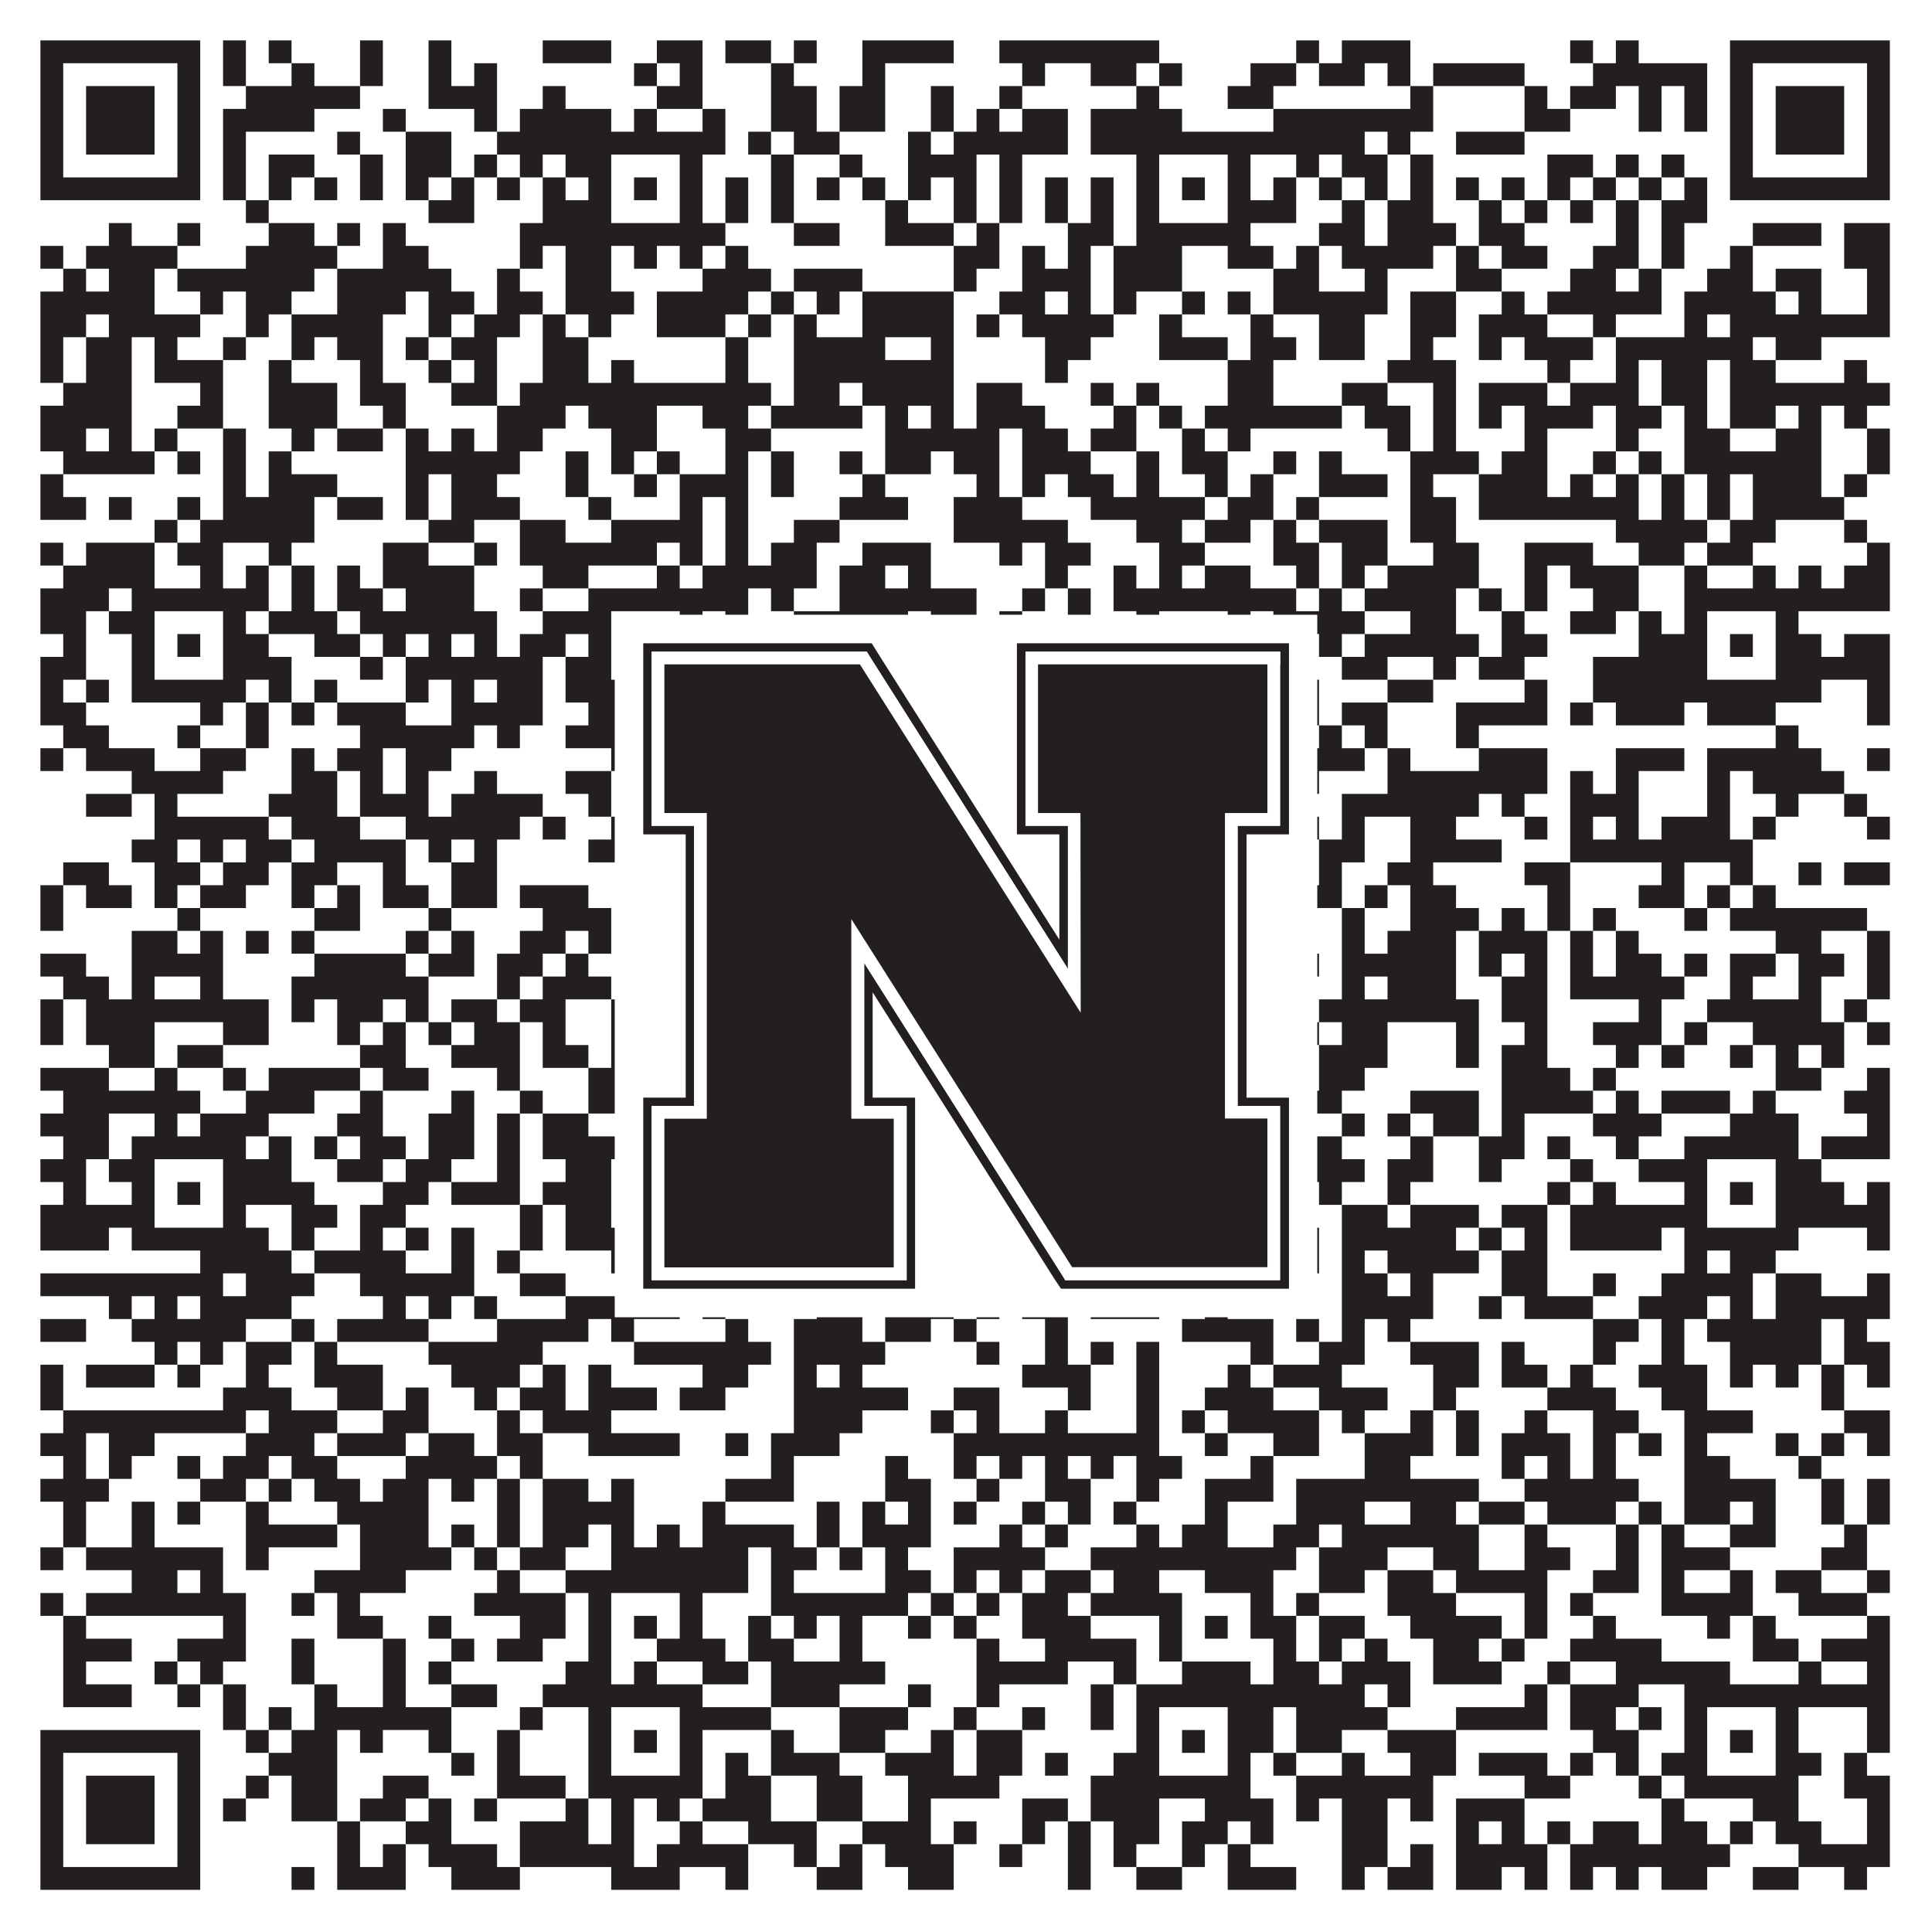<?xml version="1.0"?>
<svg xmlns="http://www.w3.org/2000/svg" xmlns:xlink="http://www.w3.org/1999/xlink" version="1.1" width="1100px" height="1100px" viewBox="0 0 1100 1100"><rect x="0" y="0" width="1100" height="1100" fill="#ffffff" fill-opacity="1"/><path fill="#231f20" fill-opacity="1" d="M23,23L114,23L114,36L23,36ZM127,23L140,23L140,36L127,36ZM153,23L166,23L166,36L153,36ZM205,23L218,23L218,36L205,36ZM244,23L257,23L257,36L244,36ZM309,23L348,23L348,36L309,36ZM374,23L400,23L400,36L374,36ZM413,23L439,23L439,36L413,36ZM452,23L465,23L465,36L452,36ZM491,23L543,23L543,36L491,36ZM569,23L660,23L660,36L569,36ZM738,23L751,23L751,36L738,36ZM764,23L803,23L803,36L764,36ZM894,23L907,23L907,36L894,36ZM920,23L933,23L933,36L920,36ZM985,23L1076,23L1076,36L985,36ZM23,36L36,36L36,49L23,49ZM101,36L114,36L114,49L101,49ZM127,36L140,36L140,49L127,49ZM166,36L179,36L179,49L166,49ZM205,36L218,36L218,49L205,49ZM244,36L257,36L257,49L244,49ZM270,36L283,36L283,49L270,49ZM361,36L374,36L374,49L361,49ZM387,36L400,36L400,49L387,49ZM439,36L452,36L452,49L439,49ZM491,36L504,36L504,49L491,49ZM582,36L595,36L595,49L582,49ZM621,36L647,36L647,49L621,49ZM660,36L673,36L673,49L660,49ZM712,36L738,36L738,49L712,49ZM751,36L777,36L777,49L751,49ZM790,36L803,36L803,49L790,49ZM816,36L868,36L868,49L816,49ZM907,36L972,36L972,49L907,49ZM985,36L998,36L998,49L985,49ZM1063,36L1076,36L1076,49L1063,49ZM23,49L36,49L36,62L23,62ZM49,49L88,49L88,62L49,62ZM101,49L114,49L114,62L101,62ZM140,49L205,49L205,62L140,62ZM244,49L283,49L283,62L244,62ZM309,49L322,49L322,62L309,62ZM374,49L400,49L400,62L374,62ZM439,49L465,49L465,62L439,62ZM478,49L504,49L504,62L478,62ZM530,49L543,49L543,62L530,62ZM569,49L582,49L582,62L569,62ZM647,49L660,49L660,62L647,62ZM699,49L725,49L725,62L699,62ZM803,49L816,49L816,62L803,62ZM868,49L881,49L881,62L868,62ZM894,49L920,49L920,62L894,62ZM933,49L946,49L946,62L933,62ZM959,49L972,49L972,62L959,62ZM985,49L998,49L998,62L985,62ZM1011,49L1050,49L1050,62L1011,62ZM1063,49L1076,49L1076,62L1063,62ZM23,62L36,62L36,75L23,75ZM49,62L88,62L88,75L49,75ZM101,62L114,62L114,75L101,75ZM127,62L179,62L179,75L127,75ZM218,62L231,62L231,75L218,75ZM270,62L283,62L283,75L270,75ZM296,62L348,62L348,75L296,75ZM361,62L374,62L374,75L361,75ZM400,62L413,62L413,75L400,75ZM439,62L465,62L465,75L439,75ZM478,62L504,62L504,75L478,75ZM530,62L543,62L543,75L530,75ZM556,62L569,62L569,75L556,75ZM582,62L608,62L608,75L582,75ZM621,62L673,62L673,75L621,75ZM725,62L816,62L816,75L725,75ZM868,62L894,62L894,75L868,75ZM933,62L946,62L946,75L933,75ZM959,62L972,62L972,75L959,75ZM985,62L998,62L998,75L985,75ZM1011,62L1050,62L1050,75L1011,75ZM1063,62L1076,62L1076,75L1063,75ZM23,75L36,75L36,88L23,88ZM49,75L88,75L88,88L49,88ZM101,75L114,75L114,88L101,88ZM127,75L140,75L140,88L127,88ZM192,75L205,75L205,88L192,88ZM231,75L257,75L257,88L231,88ZM283,75L413,75L413,88L283,88ZM426,75L439,75L439,88L426,88ZM452,75L478,75L478,88L452,88ZM517,75L530,75L530,88L517,88ZM543,75L608,75L608,88L543,88ZM621,75L777,75L777,88L621,88ZM790,75L803,75L803,88L790,88ZM829,75L868,75L868,88L829,88ZM985,75L998,75L998,88L985,88ZM1011,75L1050,75L1050,88L1011,88ZM1063,75L1076,75L1076,88L1063,88ZM23,88L36,88L36,101L23,101ZM101,88L114,88L114,101L101,101ZM127,88L140,88L140,101L127,101ZM153,88L179,88L179,101L153,101ZM205,88L218,88L218,101L205,101ZM231,88L257,88L257,101L231,101ZM270,88L283,88L283,101L270,101ZM296,88L309,88L309,101L296,101ZM322,88L348,88L348,101L322,101ZM387,88L400,88L400,101L387,101ZM439,88L452,88L452,101L439,101ZM478,88L491,88L491,101L478,101ZM517,88L556,88L556,101L517,101ZM569,88L582,88L582,101L569,101ZM647,88L660,88L660,101L647,101ZM699,88L712,88L712,101L699,101ZM738,88L751,88L751,101L738,101ZM764,88L790,88L790,101L764,101ZM803,88L816,88L816,101L803,101ZM881,88L907,88L907,101L881,101ZM920,88L933,88L933,101L920,101ZM946,88L959,88L959,101L946,101ZM985,88L998,88L998,101L985,101ZM1063,88L1076,88L1076,101L1063,101ZM23,101L114,101L114,114L23,114ZM127,101L140,101L140,114L127,114ZM153,101L166,101L166,114L153,114ZM179,101L192,101L192,114L179,114ZM205,101L218,101L218,114L205,114ZM231,101L244,101L244,114L231,114ZM257,101L270,101L270,114L257,114ZM283,101L296,101L296,114L283,114ZM309,101L322,101L322,114L309,114ZM335,101L348,101L348,114L335,114ZM361,101L374,101L374,114L361,114ZM387,101L400,101L400,114L387,114ZM413,101L426,101L426,114L413,114ZM439,101L452,101L452,114L439,114ZM465,101L478,101L478,114L465,114ZM491,101L504,101L504,114L491,114ZM517,101L530,101L530,114L517,114ZM543,101L556,101L556,114L543,114ZM569,101L582,101L582,114L569,114ZM595,101L608,101L608,114L595,114ZM621,101L634,101L634,114L621,114ZM647,101L660,101L660,114L647,114ZM673,101L686,101L686,114L673,114ZM699,101L712,101L712,114L699,114ZM725,101L738,101L738,114L725,114ZM751,101L764,101L764,114L751,114ZM777,101L790,101L790,114L777,114ZM803,101L816,101L816,114L803,114ZM829,101L842,101L842,114L829,114ZM855,101L868,101L868,114L855,114ZM881,101L894,101L894,114L881,114ZM907,101L920,101L920,114L907,114ZM933,101L946,101L946,114L933,114ZM959,101L972,101L972,114L959,114ZM985,101L1076,101L1076,114L985,114ZM140,114L153,114L153,127L140,127ZM244,114L270,114L270,127L244,127ZM309,114L348,114L348,127L309,127ZM387,114L400,114L400,127L387,127ZM413,114L426,114L426,127L413,127ZM439,114L452,114L452,127L439,127ZM504,114L517,114L517,127L504,127ZM543,114L556,114L556,127L543,127ZM569,114L582,114L582,127L569,127ZM595,114L608,114L608,127L595,127ZM621,114L634,114L634,127L621,127ZM647,114L660,114L660,127L647,127ZM699,114L738,114L738,127L699,127ZM764,114L777,114L777,127L764,127ZM790,114L816,114L816,127L790,127ZM842,114L855,114L855,127L842,127ZM868,114L881,114L881,127L868,127ZM894,114L907,114L907,127L894,127ZM920,114L933,114L933,127L920,127ZM946,114L972,114L972,127L946,127ZM62,127L75,127L75,140L62,140ZM101,127L114,127L114,140L101,140ZM153,127L179,127L179,140L153,140ZM192,127L205,127L205,140L192,140ZM218,127L231,127L231,140L218,140ZM296,127L413,127L413,140L296,140ZM452,127L478,127L478,140L452,140ZM504,127L543,127L543,140L504,140ZM556,127L569,127L569,140L556,140ZM608,127L634,127L634,140L608,140ZM647,127L712,127L712,140L647,140ZM751,127L777,127L777,140L751,140ZM790,127L829,127L829,140L790,140ZM842,127L868,127L868,140L842,140ZM920,127L933,127L933,140L920,140ZM946,127L959,127L959,140L946,140ZM998,127L1037,127L1037,140L998,140ZM1050,127L1076,127L1076,140L1050,140ZM23,140L36,140L36,153L23,153ZM49,140L101,140L101,153L49,153ZM140,140L192,140L192,153L140,153ZM218,140L244,140L244,153L218,153ZM296,140L309,140L309,153L296,153ZM322,140L348,140L348,153L322,153ZM361,140L374,140L374,153L361,153ZM387,140L400,140L400,153L387,153ZM413,140L426,140L426,153L413,153ZM543,140L569,140L569,153L543,153ZM582,140L595,140L595,153L582,153ZM608,140L621,140L621,153L608,153ZM634,140L673,140L673,153L634,153ZM699,140L725,140L725,153L699,153ZM738,140L751,140L751,153L738,153ZM764,140L816,140L816,153L764,153ZM829,140L842,140L842,153L829,153ZM855,140L881,140L881,153L855,153ZM907,140L933,140L933,153L907,153ZM946,140L959,140L959,153L946,153ZM985,140L998,140L998,153L985,153ZM1050,140L1076,140L1076,153L1050,153ZM36,153L49,153L49,166L36,166ZM62,153L88,153L88,166L62,166ZM101,153L179,153L179,166L101,166ZM192,153L257,153L257,166L192,166ZM283,153L296,153L296,166L283,166ZM322,153L348,153L348,166L322,166ZM400,153L439,153L439,166L400,166ZM452,153L491,153L491,166L452,166ZM543,153L556,153L556,166L543,166ZM582,153L621,153L621,166L582,166ZM634,153L673,153L673,166L634,166ZM725,153L751,153L751,166L725,166ZM777,153L790,153L790,166L777,166ZM829,153L855,153L855,166L829,166ZM894,153L920,153L920,166L894,166ZM933,153L946,153L946,166L933,166ZM972,153L998,153L998,166L972,166ZM1011,153L1037,153L1037,166L1011,166ZM1063,153L1076,153L1076,166L1063,166ZM23,166L88,166L88,179L23,179ZM114,166L127,166L127,179L114,179ZM140,166L166,166L166,179L140,179ZM192,166L231,166L231,179L192,179ZM244,166L270,166L270,179L244,179ZM283,166L309,166L309,179L283,179ZM322,166L361,166L361,179L322,179ZM374,166L426,166L426,179L374,179ZM439,166L452,166L452,179L439,179ZM465,166L478,166L478,179L465,179ZM491,166L543,166L543,179L491,179ZM569,166L595,166L595,179L569,179ZM608,166L621,166L621,179L608,179ZM634,166L647,166L647,179L634,179ZM673,166L686,166L686,179L673,179ZM699,166L712,166L712,179L699,179ZM725,166L790,166L790,179L725,179ZM803,166L829,166L829,179L803,179ZM855,166L868,166L868,179L855,179ZM881,166L946,166L946,179L881,179ZM959,166L1011,166L1011,179L959,179ZM1024,166L1037,166L1037,179L1024,179ZM1063,166L1076,166L1076,179L1063,179ZM23,179L49,179L49,192L23,192ZM62,179L114,179L114,192L62,192ZM140,179L153,179L153,192L140,192ZM166,179L218,179L218,192L166,192ZM244,179L257,179L257,192L244,192ZM270,179L296,179L296,192L270,192ZM309,179L322,179L322,192L309,192ZM335,179L348,179L348,192L335,192ZM374,179L413,179L413,192L374,192ZM426,179L439,179L439,192L426,192ZM452,179L465,179L465,192L452,192ZM491,179L543,179L543,192L491,192ZM556,179L569,179L569,192L556,192ZM582,179L634,179L634,192L582,192ZM660,179L673,179L673,192L660,192ZM712,179L725,179L725,192L712,192ZM751,179L777,179L777,192L751,192ZM803,179L829,179L829,192L803,192ZM842,179L881,179L881,192L842,192ZM907,179L920,179L920,192L907,192ZM959,179L972,179L972,192L959,192ZM985,179L1076,179L1076,192L985,192ZM23,192L36,192L36,205L23,205ZM49,192L75,192L75,205L49,205ZM88,192L101,192L101,205L88,205ZM127,192L140,192L140,205L127,205ZM166,192L179,192L179,205L166,205ZM192,192L218,192L218,205L192,205ZM231,192L244,192L244,205L231,205ZM257,192L283,192L283,205L257,205ZM309,192L335,192L335,205L309,205ZM413,192L426,192L426,205L413,205ZM452,192L504,192L504,205L452,205ZM530,192L543,192L543,205L530,205ZM595,192L621,192L621,205L595,205ZM660,192L699,192L699,205L660,205ZM712,192L738,192L738,205L712,205ZM751,192L777,192L777,205L751,205ZM803,192L816,192L816,205L803,205ZM842,192L855,192L855,205L842,205ZM868,192L907,192L907,205L868,205ZM920,192L998,192L998,205L920,205ZM1011,192L1037,192L1037,205L1011,205ZM23,205L36,205L36,218L23,218ZM49,205L75,205L75,218L49,218ZM88,205L127,205L127,218L88,218ZM153,205L166,205L166,218L153,218ZM205,205L218,205L218,218L205,218ZM244,205L257,205L257,218L244,218ZM270,205L283,205L283,218L270,218ZM309,205L335,205L335,218L309,218ZM348,205L361,205L361,218L348,218ZM413,205L426,205L426,218L413,218ZM452,205L543,205L543,218L452,218ZM595,205L608,205L608,218L595,218ZM699,205L725,205L725,218L699,218ZM790,205L829,205L829,218L790,218ZM881,205L894,205L894,218L881,218ZM920,205L933,205L933,218L920,218ZM946,205L972,205L972,218L946,218ZM985,205L1011,205L1011,218L985,218ZM1050,205L1063,205L1063,218L1050,218ZM36,218L75,218L75,231L36,231ZM114,218L127,218L127,231L114,231ZM153,218L192,218L192,231L153,231ZM205,218L231,218L231,231L205,231ZM257,218L283,218L283,231L257,231ZM296,218L439,218L439,231L296,231ZM452,218L478,218L478,231L452,231ZM491,218L543,218L543,231L491,231ZM556,218L582,218L582,231L556,231ZM621,218L634,218L634,231L621,231ZM647,218L660,218L660,231L647,231ZM699,218L725,218L725,231L699,231ZM764,218L790,218L790,231L764,231ZM816,218L829,218L829,231L816,231ZM842,218L881,218L881,231L842,231ZM894,218L933,218L933,231L894,231ZM946,218L972,218L972,231L946,231ZM985,218L1076,218L1076,231L985,231ZM23,231L75,231L75,244L23,244ZM101,231L127,231L127,244L101,244ZM153,231L192,231L192,244L153,244ZM218,231L231,231L231,244L218,244ZM283,231L322,231L322,244L283,244ZM335,231L374,231L374,244L335,244ZM400,231L426,231L426,244L400,244ZM439,231L491,231L491,244L439,244ZM504,231L517,231L517,244L504,244ZM530,231L543,231L543,244L530,244ZM556,231L595,231L595,244L556,244ZM634,231L647,231L647,244L634,244ZM660,231L673,231L673,244L660,244ZM686,231L764,231L764,244L686,244ZM777,231L803,231L803,244L777,244ZM816,231L829,231L829,244L816,244ZM842,231L855,231L855,244L842,244ZM868,231L907,231L907,244L868,244ZM920,231L946,231L946,244L920,244ZM959,231L972,231L972,244L959,244ZM985,231L1011,231L1011,244L985,244ZM1024,231L1037,231L1037,244L1024,244ZM1050,231L1063,231L1063,244L1050,244ZM23,244L49,244L49,257L23,257ZM62,244L75,244L75,257L62,257ZM88,244L101,244L101,257L88,257ZM127,244L140,244L140,257L127,257ZM166,244L179,244L179,257L166,257ZM192,244L218,244L218,257L192,257ZM231,244L244,244L244,257L231,257ZM257,244L270,244L270,257L257,257ZM283,244L309,244L309,257L283,257ZM348,244L374,244L374,257L348,257ZM413,244L439,244L439,257L413,257ZM504,244L569,244L569,257L504,257ZM582,244L608,244L608,257L582,257ZM621,244L647,244L647,257L621,257ZM673,244L686,244L686,257L673,257ZM699,244L712,244L712,257L699,257ZM790,244L803,244L803,257L790,257ZM816,244L829,244L829,257L816,257ZM868,244L881,244L881,257L868,257ZM920,244L933,244L933,257L920,257ZM959,244L985,244L985,257L959,257ZM1011,244L1037,244L1037,257L1011,257ZM1063,244L1076,244L1076,257L1063,257ZM36,257L88,257L88,270L36,270ZM101,257L114,257L114,270L101,270ZM127,257L140,257L140,270L127,270ZM153,257L166,257L166,270L153,270ZM231,257L296,257L296,270L231,270ZM322,257L335,257L335,270L322,270ZM348,257L361,257L361,270L348,270ZM374,257L387,257L387,270L374,270ZM413,257L426,257L426,270L413,270ZM439,257L452,257L452,270L439,270ZM478,257L491,257L491,270L478,270ZM504,257L530,257L530,270L504,270ZM543,257L569,257L569,270L543,270ZM582,257L621,257L621,270L582,270ZM647,257L660,257L660,270L647,270ZM673,257L699,257L699,270L673,270ZM725,257L738,257L738,270L725,270ZM751,257L764,257L764,270L751,270ZM803,257L842,257L842,270L803,270ZM855,257L881,257L881,270L855,270ZM907,257L920,257L920,270L907,270ZM933,257L946,257L946,270L933,270ZM959,257L1037,257L1037,270L959,270ZM1063,257L1076,257L1076,270L1063,270ZM23,270L36,270L36,283L23,283ZM127,270L140,270L140,283L127,283ZM153,270L192,270L192,283L153,283ZM231,270L244,270L244,283L231,283ZM257,270L283,270L283,283L257,283ZM322,270L335,270L335,283L322,283ZM361,270L374,270L374,283L361,283ZM387,270L426,270L426,283L387,283ZM439,270L452,270L452,283L439,283ZM491,270L504,270L504,283L491,283ZM556,270L569,270L569,283L556,283ZM582,270L595,270L595,283L582,283ZM608,270L634,270L634,283L608,283ZM647,270L660,270L660,283L647,283ZM686,270L699,270L699,283L686,283ZM712,270L725,270L725,283L712,283ZM751,270L790,270L790,283L751,283ZM803,270L816,270L816,283L803,283ZM842,270L881,270L881,283L842,283ZM894,270L907,270L907,283L894,283ZM920,270L933,270L933,283L920,283ZM946,270L959,270L959,283L946,283ZM972,270L985,270L985,283L972,283ZM998,270L1037,270L1037,283L998,283ZM1050,270L1063,270L1063,283L1050,283ZM23,283L49,283L49,296L23,296ZM62,283L75,283L75,296L62,296ZM101,283L114,283L114,296L101,296ZM127,283L179,283L179,296L127,296ZM192,283L218,283L218,296L192,296ZM231,283L244,283L244,296L231,296ZM257,283L296,283L296,296L257,296ZM335,283L348,283L348,296L335,296ZM387,283L400,283L400,296L387,296ZM413,283L426,283L426,296L413,296ZM478,283L517,283L517,296L478,296ZM543,283L582,283L582,296L543,296ZM621,283L686,283L686,296L621,296ZM699,283L725,283L725,296L699,296ZM738,283L751,283L751,296L738,296ZM803,283L829,283L829,296L803,296ZM842,283L933,283L933,296L842,296ZM946,283L959,283L959,296L946,296ZM972,283L985,283L985,296L972,296ZM998,283L1050,283L1050,296L998,296ZM88,296L101,296L101,309L88,309ZM114,296L179,296L179,309L114,309ZM244,296L270,296L270,309L244,309ZM296,296L322,296L322,309L296,309ZM348,296L400,296L400,309L348,309ZM413,296L426,296L426,309L413,309ZM452,296L478,296L478,309L452,309ZM543,296L608,296L608,309L543,309ZM647,296L673,296L673,309L647,309ZM686,296L712,296L712,309L686,309ZM725,296L738,296L738,309L725,309ZM751,296L790,296L790,309L751,309ZM803,296L829,296L829,309L803,309ZM920,296L972,296L972,309L920,309ZM985,296L1011,296L1011,309L985,309ZM1050,296L1063,296L1063,309L1050,309ZM23,309L36,309L36,322L23,322ZM49,309L88,309L88,322L49,322ZM101,309L127,309L127,322L101,322ZM153,309L166,309L166,322L153,322ZM218,309L244,309L244,322L218,322ZM270,309L283,309L283,322L270,322ZM296,309L374,309L374,322L296,322ZM387,309L400,309L400,322L387,322ZM413,309L426,309L426,322L413,322ZM439,309L465,309L465,322L439,322ZM491,309L530,309L530,322L491,322ZM569,309L582,309L582,322L569,322ZM595,309L621,309L621,322L595,322ZM660,309L686,309L686,322L660,322ZM725,309L751,309L751,322L725,322ZM764,309L790,309L790,322L764,322ZM816,309L842,309L842,322L816,322ZM868,309L907,309L907,322L868,322ZM933,309L959,309L959,322L933,322ZM972,309L998,309L998,322L972,322ZM1063,309L1076,309L1076,322L1063,322ZM36,322L88,322L88,335L36,335ZM114,322L127,322L127,335L114,335ZM140,322L153,322L153,335L140,335ZM166,322L179,322L179,335L166,335ZM192,322L205,322L205,335L192,335ZM218,322L270,322L270,335L218,335ZM309,322L335,322L335,335L309,335ZM374,322L387,322L387,335L374,335ZM400,322L465,322L465,335L400,335ZM478,322L504,322L504,335L478,335ZM517,322L530,322L530,335L517,335ZM595,322L608,322L608,335L595,335ZM634,322L647,322L647,335L634,335ZM660,322L673,322L673,335L660,335ZM686,322L712,322L712,335L686,335ZM738,322L751,322L751,335L738,335ZM764,322L777,322L777,335L764,335ZM790,322L842,322L842,335L790,335ZM868,322L881,322L881,335L868,335ZM894,322L933,322L933,335L894,335ZM959,322L972,322L972,335L959,335ZM998,322L1011,322L1011,335L998,335ZM1024,322L1037,322L1037,335L1024,335ZM1050,322L1076,322L1076,335L1050,335ZM23,335L62,335L62,348L23,348ZM75,335L153,335L153,348L75,348ZM166,335L179,335L179,348L166,348ZM192,335L218,335L218,348L192,348ZM231,335L270,335L270,348L231,348ZM296,335L309,335L309,348L296,348ZM335,335L426,335L426,348L335,348ZM439,335L452,335L452,348L439,348ZM478,335L556,335L556,348L478,348ZM582,335L595,335L595,348L582,348ZM608,335L621,335L621,348L608,348ZM634,335L738,335L738,348L634,348ZM751,335L764,335L764,348L751,348ZM777,335L829,335L829,348L777,348ZM842,335L855,335L855,348L842,348ZM868,335L881,335L881,348L868,348ZM907,335L933,335L933,348L907,348ZM959,335L1076,335L1076,348L959,348ZM23,348L49,348L49,361L23,361ZM62,348L88,348L88,361L62,361ZM127,348L140,348L140,361L127,361ZM153,348L192,348L192,361L153,361ZM205,348L283,348L283,361L205,361ZM309,348L348,348L348,361L309,361ZM387,348L400,348L400,361L387,361ZM413,348L426,348L426,361L413,361ZM452,348L517,348L517,361L452,361ZM530,348L556,348L556,361L530,361ZM569,348L582,348L582,361L569,361ZM608,348L621,348L621,361L608,361ZM647,348L660,348L660,361L647,361ZM699,348L712,348L712,361L699,361ZM725,348L777,348L777,361L725,361ZM803,348L829,348L829,361L803,361ZM855,348L868,348L868,361L855,361ZM894,348L920,348L920,361L894,361ZM933,348L946,348L946,361L933,361ZM959,348L972,348L972,361L959,361ZM1011,348L1024,348L1024,361L1011,361ZM36,361L49,361L49,374L36,374ZM75,361L88,361L88,374L75,374ZM101,361L114,361L114,374L101,374ZM127,361L153,361L153,374L127,374ZM179,361L205,361L205,374L179,374ZM218,361L231,361L231,374L218,374ZM244,361L257,361L257,374L244,374ZM270,361L283,361L283,374L270,374ZM296,361L322,361L322,374L296,374ZM335,361L348,361L348,374L335,374ZM361,361L374,361L374,374L361,374ZM387,361L413,361L413,374L387,374ZM452,361L465,361L465,374L452,374ZM582,361L608,361L608,374L582,374ZM634,361L660,361L660,374L634,374ZM673,361L686,361L686,374L673,374ZM699,361L712,361L712,374L699,374ZM725,361L738,361L738,374L725,374ZM751,361L764,361L764,374L751,374ZM777,361L842,361L842,374L777,374ZM855,361L881,361L881,374L855,374ZM933,361L972,361L972,374L933,374ZM985,361L998,361L998,374L985,374ZM1011,361L1037,361L1037,374L1011,374ZM1050,361L1076,361L1076,374L1050,374ZM23,374L49,374L49,387L23,387ZM75,374L88,374L88,387L75,387ZM127,374L166,374L166,387L127,387ZM205,374L218,374L218,387L205,387ZM231,374L309,374L309,387L231,387ZM322,374L348,374L348,387L322,387ZM387,374L400,374L400,387L387,387ZM439,374L452,374L452,387L439,387ZM465,374L478,374L478,387L465,387ZM491,374L543,374L543,387L491,387ZM556,374L569,374L569,387L556,387ZM582,374L621,374L621,387L582,387ZM634,374L660,374L660,387L634,387ZM699,374L738,374L738,387L699,387ZM764,374L790,374L790,387L764,387ZM816,374L829,374L829,387L816,387ZM842,374L868,374L868,387L842,387ZM907,374L972,374L972,387L907,387ZM1011,374L1076,374L1076,387L1011,387ZM23,387L36,387L36,400L23,400ZM49,387L62,387L62,400L49,400ZM75,387L140,387L140,400L75,400ZM153,387L166,387L166,400L153,400ZM179,387L192,387L192,400L179,400ZM231,387L244,387L244,400L231,400ZM257,387L270,387L270,400L257,400ZM283,387L309,387L309,400L283,400ZM322,387L439,387L439,400L322,400ZM452,387L465,387L465,400L452,400ZM491,387L517,387L517,400L491,400ZM543,387L569,387L569,400L543,400ZM595,387L608,387L608,400L595,400ZM634,387L725,387L725,400L634,400ZM738,387L751,387L751,400L738,400ZM790,387L816,387L816,400L790,400ZM868,387L881,387L881,400L868,400ZM907,387L1037,387L1037,400L907,400ZM1063,387L1076,387L1076,400L1063,400ZM23,400L49,400L49,413L23,413ZM114,400L127,400L127,413L114,413ZM140,400L153,400L153,413L140,413ZM166,400L179,400L179,413L166,413ZM192,400L231,400L231,413L192,413ZM257,400L309,400L309,413L257,413ZM335,400L361,400L361,413L335,413ZM374,400L400,400L400,413L374,413ZM413,400L426,400L426,413L413,413ZM439,400L491,400L491,413L439,413ZM530,400L556,400L556,413L530,413ZM634,400L686,400L686,413L634,413ZM712,400L725,400L725,413L712,413ZM738,400L751,400L751,413L738,413ZM764,400L790,400L790,413L764,413ZM829,400L881,400L881,413L829,413ZM894,400L907,400L907,413L894,413ZM920,400L959,400L959,413L920,413ZM972,400L1011,400L1011,413L972,413ZM1063,400L1076,400L1076,413L1063,413ZM36,413L62,413L62,426L36,426ZM101,413L114,413L114,426L101,426ZM140,413L153,413L153,426L140,426ZM205,413L270,413L270,426L205,426ZM283,413L296,413L296,426L283,426ZM322,413L413,413L413,426L322,426ZM426,413L465,413L465,426L426,426ZM530,413L543,413L543,426L530,426ZM556,413L569,413L569,426L556,426ZM582,413L595,413L595,426L582,426ZM634,413L660,413L660,426L634,426ZM673,413L686,413L686,426L673,426ZM699,413L725,413L725,426L699,426ZM751,413L764,413L764,426L751,426ZM777,413L790,413L790,426L777,426ZM829,413L842,413L842,426L829,426ZM1011,413L1024,413L1024,426L1011,426ZM23,426L36,426L36,439L23,439ZM49,426L88,426L88,439L49,439ZM114,426L140,426L140,439L114,439ZM166,426L179,426L179,439L166,439ZM192,426L218,426L218,439L192,439ZM231,426L257,426L257,439L231,439ZM348,426L400,426L400,439L348,439ZM452,426L465,426L465,439L452,439ZM491,426L504,426L504,439L491,439ZM517,426L530,426L530,439L517,439ZM608,426L660,426L660,439L608,439ZM686,426L699,426L699,439L686,439ZM712,426L725,426L725,439L712,439ZM738,426L777,426L777,439L738,439ZM790,426L803,426L803,439L790,439ZM842,426L881,426L881,439L842,439ZM920,426L959,426L959,439L920,439ZM972,426L1037,426L1037,439L972,439ZM1063,426L1076,426L1076,439L1063,439ZM75,439L127,439L127,452L75,452ZM166,439L192,439L192,452L166,452ZM205,439L218,439L218,452L205,452ZM231,439L244,439L244,452L231,452ZM270,439L283,439L283,452L270,452ZM322,439L348,439L348,452L322,452ZM361,439L387,439L387,452L361,452ZM400,439L439,439L439,452L400,452ZM452,439L465,439L465,452L452,452ZM530,439L543,439L543,452L530,452ZM556,439L569,439L569,452L556,452ZM608,439L634,439L634,452L608,452ZM647,439L712,439L712,452L647,452ZM738,439L751,439L751,452L738,452ZM790,439L881,439L881,452L790,452ZM894,439L907,439L907,452L894,452ZM920,439L933,439L933,452L920,452ZM972,439L985,439L985,452L972,452ZM998,439L1050,439L1050,452L998,452ZM49,452L75,452L75,465L49,465ZM88,452L101,452L101,465L88,465ZM153,452L192,452L192,465L153,465ZM205,452L244,452L244,465L205,465ZM257,452L309,452L309,465L257,465ZM335,452L348,452L348,465L335,465ZM361,452L374,452L374,465L361,465ZM387,452L439,452L439,465L387,465ZM465,452L517,452L517,465L465,465ZM530,452L543,452L543,465L530,465ZM582,452L595,452L595,465L582,465ZM608,452L621,452L621,465L608,465ZM634,452L686,452L686,465L634,465ZM725,452L738,452L738,465L725,465ZM764,452L842,452L842,465L764,465ZM855,452L868,452L868,465L855,465ZM894,452L933,452L933,465L894,465ZM972,452L985,452L985,465L972,465ZM1011,452L1024,452L1024,465L1011,465ZM1050,452L1063,452L1063,465L1050,465ZM88,465L153,465L153,478L88,478ZM166,465L205,465L205,478L166,478ZM231,465L296,465L296,478L231,478ZM309,465L322,465L322,478L309,478ZM348,465L361,465L361,478L348,478ZM400,465L413,465L413,478L400,478ZM426,465L452,465L452,478L426,478ZM478,465L504,465L504,478L478,478ZM530,465L556,465L556,478L530,478ZM569,465L582,465L582,478L569,478ZM621,465L634,465L634,478L621,478ZM660,465L673,465L673,478L660,478ZM686,465L699,465L699,478L686,478ZM725,465L751,465L751,478L725,478ZM764,465L777,465L777,478L764,478ZM803,465L829,465L829,478L803,478ZM868,465L881,465L881,478L868,478ZM894,465L907,465L907,478L894,478ZM920,465L933,465L933,478L920,478ZM946,465L985,465L985,478L946,478ZM998,465L1011,465L1011,478L998,478ZM1063,465L1076,465L1076,478L1063,478ZM75,478L101,478L101,491L75,491ZM114,478L127,478L127,491L114,491ZM140,478L166,478L166,491L140,491ZM179,478L231,478L231,491L179,491ZM244,478L257,478L257,491L244,491ZM270,478L283,478L283,491L270,491ZM335,478L361,478L361,491L335,491ZM374,478L439,478L439,491L374,491ZM491,478L517,478L517,491L491,491ZM530,478L621,478L621,491L530,491ZM647,478L673,478L673,491L647,491ZM725,478L738,478L738,491L725,491ZM751,478L777,478L777,491L751,491ZM803,478L855,478L855,491L803,491ZM894,478L998,478L998,491L894,491ZM36,491L62,491L62,504L36,504ZM88,491L114,491L114,504L88,504ZM127,491L153,491L153,504L127,504ZM166,491L192,491L192,504L166,504ZM218,491L231,491L231,504L218,504ZM257,491L283,491L283,504L257,504ZM361,491L374,491L374,504L361,504ZM387,491L413,491L413,504L387,504ZM478,491L491,491L491,504L478,504ZM504,491L569,491L569,504L504,504ZM595,491L608,491L608,504L595,504ZM621,491L647,491L647,504L621,504ZM660,491L673,491L673,504L660,504ZM686,491L725,491L725,504L686,504ZM751,491L764,491L764,504L751,504ZM790,491L816,491L816,504L790,504ZM868,491L894,491L894,504L868,504ZM946,491L959,491L959,504L946,504ZM985,491L998,491L998,504L985,504ZM1024,491L1037,491L1037,504L1024,504ZM1050,491L1076,491L1076,504L1050,504ZM23,504L36,504L36,517L23,517ZM49,504L75,504L75,517L49,517ZM88,504L101,504L101,517L88,517ZM114,504L140,504L140,517L114,517ZM166,504L179,504L179,517L166,517ZM192,504L205,504L205,517L192,517ZM218,504L244,504L244,517L218,517ZM257,504L283,504L283,517L257,517ZM296,504L335,504L335,517L296,517ZM361,504L387,504L387,517L361,517ZM400,504L439,504L439,517L400,517ZM478,504L530,504L530,517L478,517ZM608,504L621,504L621,517L608,517ZM647,504L660,504L660,517L647,517ZM712,504L725,504L725,517L712,517ZM738,504L764,504L764,517L738,517ZM777,504L790,504L790,517L777,517ZM803,504L829,504L829,517L803,517ZM881,504L894,504L894,517L881,517ZM933,504L959,504L959,517L933,517ZM972,504L985,504L985,517L972,517ZM998,504L1011,504L1011,517L998,517ZM23,517L36,517L36,530L23,530ZM101,517L114,517L114,530L101,530ZM179,517L205,517L205,530L179,530ZM244,517L257,517L257,530L244,530ZM309,517L348,517L348,530L309,530ZM374,517L400,517L400,530L374,530ZM439,517L517,517L517,530L439,530ZM530,517L543,517L543,530L530,530ZM569,517L595,517L595,530L569,530ZM660,517L699,517L699,530L660,530ZM712,517L725,517L725,530L712,530ZM764,517L777,517L777,530L764,530ZM803,517L842,517L842,530L803,530ZM855,517L868,517L868,530L855,530ZM881,517L894,517L894,530L881,530ZM907,517L920,517L920,530L907,530ZM959,517L972,517L972,530L959,530ZM985,517L1063,517L1063,530L985,530ZM75,530L101,530L101,543L75,543ZM114,530L127,530L127,543L114,543ZM140,530L153,530L153,543L140,543ZM166,530L179,530L179,543L166,543ZM231,530L244,530L244,543L231,543ZM257,530L270,530L270,543L257,543ZM296,530L322,530L322,543L296,543ZM335,530L348,530L348,543L335,543ZM361,530L387,530L387,543L361,543ZM413,530L452,530L452,543L413,543ZM517,530L530,530L530,543L517,543ZM543,530L569,530L569,543L543,543ZM621,530L647,530L647,543L621,543ZM660,530L686,530L686,543L660,543ZM712,530L738,530L738,543L712,543ZM764,530L777,530L777,543L764,543ZM790,530L829,530L829,543L790,543ZM842,530L881,530L881,543L842,543ZM894,530L907,530L907,543L894,543ZM920,530L933,530L933,543L920,543ZM1011,530L1037,530L1037,543L1011,543ZM1063,530L1076,530L1076,543L1063,543ZM23,543L49,543L49,556L23,556ZM75,543L127,543L127,556L75,556ZM179,543L231,543L231,556L179,556ZM244,543L270,543L270,556L244,556ZM283,543L309,543L309,556L283,556ZM322,543L335,543L335,556L322,556ZM465,543L478,543L478,556L465,556ZM491,543L504,543L504,556L491,556ZM517,543L543,543L543,556L517,556ZM569,543L595,543L595,556L569,556ZM608,543L634,543L634,556L608,556ZM660,543L699,543L699,556L660,556ZM738,543L751,543L751,556L738,556ZM764,543L829,543L829,556L764,556ZM842,543L855,543L855,556L842,556ZM868,543L881,543L881,556L868,556ZM894,543L907,543L907,556L894,556ZM920,543L946,543L946,556L920,556ZM959,543L972,543L972,556L959,556ZM985,543L1011,543L1011,556L985,556ZM1024,543L1050,543L1050,556L1024,556ZM1063,543L1076,543L1076,556L1063,556ZM36,556L62,556L62,569L36,569ZM75,556L88,556L88,569L75,569ZM114,556L127,556L127,569L114,569ZM166,556L244,556L244,569L166,569ZM283,556L296,556L296,569L283,569ZM309,556L348,556L348,569L309,569ZM387,556L400,556L400,569L387,569ZM426,556L478,556L478,569L426,569ZM504,556L517,556L517,569L504,569ZM543,556L556,556L556,569L543,569ZM569,556L608,556L608,569L569,569ZM621,556L647,556L647,569L621,569ZM660,556L686,556L686,569L660,569ZM699,556L712,556L712,569L699,569ZM725,556L738,556L738,569L725,569ZM764,556L777,556L777,569L764,569ZM790,556L829,556L829,569L790,569ZM855,556L881,556L881,569L855,569ZM894,556L959,556L959,569L894,569ZM985,556L998,556L998,569L985,569ZM1024,556L1037,556L1037,569L1024,569ZM1063,556L1076,556L1076,569L1063,569ZM23,569L36,569L36,582L23,582ZM49,569L153,569L153,582L49,582ZM166,569L179,569L179,582L166,582ZM192,569L218,569L218,582L192,582ZM231,569L244,569L244,582L231,582ZM257,569L283,569L283,582L257,582ZM296,569L322,569L322,582L296,582ZM348,569L361,569L361,582L348,582ZM387,569L400,569L400,582L387,582ZM465,569L478,569L478,582L465,582ZM504,569L543,569L543,582L504,582ZM556,569L569,569L569,582L556,582ZM582,569L595,569L595,582L582,582ZM621,569L634,569L634,582L621,582ZM647,569L699,569L699,582L647,582ZM712,569L738,569L738,582L712,582ZM751,569L842,569L842,582L751,582ZM855,569L881,569L881,582L855,582ZM933,569L946,569L946,582L933,582ZM972,569L1037,569L1037,582L972,582ZM1050,569L1063,569L1063,582L1050,582ZM23,582L36,582L36,595L23,595ZM49,582L88,582L88,595L49,595ZM127,582L153,582L153,595L127,595ZM192,582L205,582L205,595L192,595ZM218,582L231,582L231,595L218,595ZM244,582L257,582L257,595L244,595ZM270,582L296,582L296,595L270,595ZM309,582L322,582L322,595L309,595ZM348,582L361,582L361,595L348,595ZM374,582L413,582L413,595L374,595ZM465,582L478,582L478,595L465,595ZM491,582L556,582L556,595L491,595ZM569,582L582,582L582,595L569,595ZM595,582L634,582L634,595L595,595ZM673,582L686,582L686,595L673,595ZM738,582L751,582L751,595L738,595ZM764,582L790,582L790,595L764,595ZM829,582L842,582L842,595L829,595ZM868,582L881,582L881,595L868,595ZM907,582L946,582L946,595L907,595ZM959,582L972,582L972,595L959,595ZM998,582L1050,582L1050,595L998,595ZM1063,582L1076,582L1076,595L1063,595ZM62,595L88,595L88,608L62,608ZM101,595L127,595L127,608L101,608ZM205,595L231,595L231,608L205,608ZM257,595L296,595L296,608L257,608ZM309,595L335,595L335,608L309,608ZM348,595L361,595L361,608L348,608ZM400,595L413,595L413,608L400,608ZM452,595L491,595L491,608L452,608ZM556,595L582,595L582,608L556,608ZM595,595L608,595L608,608L595,608ZM621,595L660,595L660,608L621,608ZM686,595L712,595L712,608L686,608ZM751,595L790,595L790,608L751,608ZM829,595L842,595L842,608L829,608ZM855,595L881,595L881,608L855,608ZM920,595L933,595L933,608L920,608ZM946,595L959,595L959,608L946,608ZM985,595L998,595L998,608L985,608ZM1011,595L1024,595L1024,608L1011,608ZM1037,595L1050,595L1050,608L1037,608ZM23,608L62,608L62,621L23,621ZM88,608L101,608L101,621L88,621ZM127,608L140,608L140,621L127,621ZM153,608L205,608L205,621L153,621ZM218,608L244,608L244,621L218,621ZM283,608L296,608L296,621L283,621ZM335,608L361,608L361,621L335,621ZM400,608L413,608L413,621L400,621ZM439,608L465,608L465,621L439,621ZM478,608L504,608L504,621L478,621ZM543,608L582,608L582,621L543,621ZM595,608L621,608L621,621L595,621ZM634,608L647,608L647,621L634,621ZM660,608L673,608L673,621L660,621ZM751,608L777,608L777,621L751,621ZM855,608L894,608L894,621L855,621ZM907,608L920,608L920,621L907,621ZM1011,608L1037,608L1037,621L1011,621ZM1063,608L1076,608L1076,621L1063,621ZM36,621L114,621L114,634L36,634ZM140,621L179,621L179,634L140,634ZM205,621L218,621L218,634L205,634ZM257,621L270,621L270,634L257,634ZM296,621L309,621L309,634L296,634ZM335,621L387,621L387,634L335,634ZM400,621L439,621L439,634L400,634ZM478,621L517,621L517,634L478,634ZM530,621L543,621L543,634L530,634ZM569,621L582,621L582,634L569,634ZM608,621L634,621L634,634L608,634ZM660,621L699,621L699,634L660,634ZM738,621L764,621L764,634L738,634ZM803,621L842,621L842,634L803,634ZM855,621L907,621L907,634L855,634ZM920,621L933,621L933,634L920,634ZM946,621L985,621L985,634L946,634ZM998,621L1011,621L1011,634L998,634ZM1050,621L1076,621L1076,634L1050,634ZM23,634L62,634L62,647L23,647ZM88,634L101,634L101,647L88,647ZM114,634L153,634L153,647L114,647ZM192,634L218,634L218,647L192,647ZM244,634L270,634L270,647L244,647ZM283,634L296,634L296,647L283,647ZM309,634L335,634L335,647L309,647ZM361,634L400,634L400,647L361,647ZM413,634L426,634L426,647L413,647ZM452,634L491,634L491,647L452,647ZM504,634L517,634L517,647L504,647ZM530,634L543,634L543,647L530,647ZM556,634L621,634L621,647L556,647ZM673,634L686,634L686,647L673,647ZM712,634L725,634L725,647L712,647ZM764,634L777,634L777,647L764,647ZM790,634L803,634L803,647L790,647ZM816,634L842,634L842,647L816,647ZM855,634L868,634L868,647L855,647ZM907,634L946,634L946,647L907,647ZM985,634L1024,634L1024,647L985,647ZM1063,634L1076,634L1076,647L1063,647ZM36,647L62,647L62,660L36,660ZM75,647L140,647L140,660L75,660ZM153,647L166,647L166,660L153,660ZM179,647L192,647L192,660L179,660ZM205,647L231,647L231,660L205,660ZM244,647L270,647L270,660L244,660ZM283,647L296,647L296,660L283,660ZM309,647L400,647L400,660L309,660ZM426,647L478,647L478,660L426,660ZM491,647L517,647L517,660L491,660ZM556,647L569,647L569,660L556,660ZM608,647L634,647L634,660L608,660ZM647,647L725,647L725,660L647,660ZM738,647L764,647L764,660L738,660ZM803,647L816,647L816,660L803,660ZM842,647L868,647L868,660L842,660ZM881,647L894,647L894,660L881,660ZM920,647L933,647L933,660L920,660ZM959,647L1024,647L1024,660L959,660ZM1037,647L1076,647L1076,660L1037,660ZM23,660L49,660L49,673L23,673ZM62,660L88,660L88,673L62,673ZM127,660L166,660L166,673L127,673ZM192,660L218,660L218,673L192,673ZM231,660L257,660L257,673L231,673ZM283,660L296,660L296,673L283,673ZM322,660L348,660L348,673L322,673ZM387,660L400,660L400,673L387,673ZM413,660L426,660L426,673L413,673ZM439,660L517,660L517,673L439,673ZM543,660L569,660L569,673L543,673ZM582,660L608,660L608,673L582,673ZM621,660L660,660L660,673L621,673ZM699,660L712,660L712,673L699,673ZM738,660L777,660L777,673L738,673ZM790,660L816,660L816,673L790,673ZM842,660L855,660L855,673L842,673ZM894,660L907,660L907,673L894,673ZM933,660L972,660L972,673L933,673ZM1011,660L1037,660L1037,673L1011,673ZM36,673L49,673L49,686L36,686ZM75,673L88,673L88,686L75,686ZM101,673L114,673L114,686L101,686ZM127,673L179,673L179,686L127,686ZM218,673L244,673L244,686L218,686ZM257,673L296,673L296,686L257,686ZM309,673L348,673L348,686L309,686ZM361,673L374,673L374,686L361,686ZM387,673L400,673L400,686L387,686ZM413,673L426,673L426,686L413,686ZM439,673L491,673L491,686L439,686ZM530,673L556,673L556,686L530,686ZM582,673L595,673L595,686L582,686ZM608,673L621,673L621,686L608,686ZM634,673L660,673L660,686L634,686ZM673,673L686,673L686,686L673,686ZM699,673L725,673L725,686L699,686ZM751,673L764,673L764,686L751,686ZM790,673L803,673L803,686L790,686ZM881,673L894,673L894,686L881,686ZM907,673L920,673L920,686L907,686ZM959,673L972,673L972,686L959,686ZM985,673L998,673L998,686L985,686ZM1011,673L1050,673L1050,686L1011,686ZM1063,673L1076,673L1076,686L1063,686ZM23,686L88,686L88,699L23,699ZM127,686L140,686L140,699L127,699ZM166,686L192,686L192,699L166,699ZM205,686L231,686L231,699L205,699ZM296,686L309,686L309,699L296,699ZM322,686L348,686L348,699L322,699ZM387,686L426,686L426,699L387,699ZM452,686L478,686L478,699L452,699ZM491,686L504,686L504,699L491,699ZM517,686L543,686L543,699L517,699ZM556,686L582,686L582,699L556,699ZM621,686L634,686L634,699L621,699ZM647,686L660,686L660,699L647,699ZM699,686L712,686L712,699L699,699ZM764,686L790,686L790,699L764,699ZM803,686L842,686L842,699L803,699ZM855,686L881,686L881,699L855,699ZM894,686L972,686L972,699L894,699ZM1011,686L1076,686L1076,699L1011,699ZM23,699L62,699L62,712L23,712ZM75,699L153,699L153,712L75,712ZM166,699L179,699L179,712L166,712ZM205,699L218,699L218,712L205,712ZM231,699L244,699L244,712L231,712ZM257,699L270,699L270,712L257,712ZM296,699L309,699L309,712L296,712ZM322,699L400,699L400,712L322,712ZM426,699L439,699L439,712L426,712ZM543,699L569,699L569,712L543,712ZM608,699L621,699L621,712L608,712ZM634,699L712,699L712,712L634,712ZM725,699L751,699L751,712L725,712ZM764,699L829,699L829,712L764,712ZM842,699L855,699L855,712L842,712ZM868,699L881,699L881,712L868,712ZM894,699L946,699L946,712L894,712ZM959,699L1024,699L1024,712L959,712ZM1063,699L1076,699L1076,712L1063,712ZM114,712L166,712L166,725L114,725ZM179,712L231,712L231,725L179,725ZM257,712L270,712L270,725L257,725ZM283,712L296,712L296,725L283,725ZM348,712L361,712L361,725L348,725ZM374,712L400,712L400,725L374,725ZM413,712L465,712L465,725L413,725ZM504,712L517,712L517,725L504,725ZM556,712L608,712L608,725L556,725ZM634,712L660,712L660,725L634,725ZM673,712L686,712L686,725L673,725ZM699,712L751,712L751,725L699,725ZM764,712L777,712L777,725L764,725ZM790,712L842,712L842,725L790,725ZM855,712L881,712L881,725L855,725ZM959,712L972,712L972,725L959,725ZM985,712L1011,712L1011,725L985,725ZM23,725L127,725L127,738L23,738ZM140,725L179,725L179,738L140,738ZM205,725L270,725L270,738L205,738ZM296,725L322,725L322,738L296,738ZM361,725L374,725L374,738L361,738ZM387,725L400,725L400,738L387,738ZM465,725L491,725L491,738L465,738ZM543,725L569,725L569,738L543,738ZM608,725L634,725L634,738L608,738ZM647,725L673,725L673,738L647,738ZM686,725L738,725L738,738L686,738ZM764,725L790,725L790,738L764,738ZM803,725L816,725L816,738L803,738ZM855,725L881,725L881,738L855,738ZM907,725L920,725L920,738L907,738ZM946,725L998,725L998,738L946,738ZM1011,725L1037,725L1037,738L1011,738ZM1063,725L1076,725L1076,738L1063,738ZM62,738L75,738L75,751L62,751ZM88,738L101,738L101,751L88,751ZM114,738L166,738L166,751L114,751ZM218,738L231,738L231,751L218,751ZM244,738L257,738L257,751L244,751ZM270,738L283,738L283,751L270,751ZM322,738L387,738L387,751L322,751ZM400,738L413,738L413,751L400,751ZM465,738L491,738L491,751L465,751ZM504,738L543,738L543,751L504,751ZM556,738L569,738L569,751L556,751ZM582,738L608,738L608,751L582,751ZM621,738L660,738L660,751L621,751ZM686,738L699,738L699,751L686,751ZM764,738L816,738L816,751L764,751ZM842,738L855,738L855,751L842,751ZM868,738L907,738L907,751L868,751ZM933,738L972,738L972,751L933,751ZM985,738L998,738L998,751L985,751ZM1011,738L1076,738L1076,751L1011,751ZM23,751L49,751L49,764L23,764ZM75,751L140,751L140,764L75,764ZM166,751L179,751L179,764L166,764ZM192,751L244,751L244,764L192,764ZM283,751L335,751L335,764L283,764ZM348,751L361,751L361,764L348,764ZM413,751L426,751L426,764L413,764ZM452,751L491,751L491,764L452,764ZM504,751L530,751L530,764L504,764ZM543,751L556,751L556,764L543,764ZM595,751L608,751L608,764L595,764ZM673,751L725,751L725,764L673,764ZM738,751L751,751L751,764L738,764ZM764,751L777,751L777,764L764,764ZM790,751L803,751L803,764L790,764ZM907,751L933,751L933,764L907,764ZM946,751L959,751L959,764L946,764ZM972,751L1037,751L1037,764L972,764ZM1050,751L1063,751L1063,764L1050,764ZM88,764L101,764L101,777L88,777ZM114,764L127,764L127,777L114,777ZM140,764L166,764L166,777L140,777ZM179,764L192,764L192,777L179,777ZM244,764L309,764L309,777L244,777ZM361,764L439,764L439,777L361,777ZM452,764L504,764L504,777L452,777ZM556,764L569,764L569,777L556,777ZM595,764L608,764L608,777L595,777ZM621,764L634,764L634,777L621,777ZM647,764L660,764L660,777L647,777ZM712,764L725,764L725,777L712,777ZM751,764L777,764L777,777L751,777ZM803,764L842,764L842,777L803,777ZM855,764L868,764L868,777L855,777ZM907,764L920,764L920,777L907,777ZM946,764L959,764L959,777L946,777ZM985,764L1037,764L1037,777L985,777ZM1050,764L1076,764L1076,777L1050,777ZM23,777L36,777L36,790L23,790ZM49,777L88,777L88,790L49,790ZM101,777L114,777L114,790L101,790ZM140,777L153,777L153,790L140,790ZM179,777L218,777L218,790L179,790ZM257,777L296,777L296,790L257,790ZM309,777L322,777L322,790L309,790ZM335,777L348,777L348,790L335,790ZM400,777L426,777L426,790L400,790ZM452,777L465,777L465,790L452,790ZM478,777L491,777L491,790L478,790ZM582,777L621,777L621,790L582,790ZM647,777L660,777L660,790L647,790ZM699,777L712,777L712,790L699,790ZM725,777L764,777L764,790L725,790ZM816,777L842,777L842,790L816,790ZM855,777L881,777L881,790L855,790ZM894,777L907,777L907,790L894,790ZM933,777L972,777L972,790L933,790ZM985,777L998,777L998,790L985,790ZM1011,777L1024,777L1024,790L1011,790ZM1037,777L1050,777L1050,790L1037,790ZM1063,777L1076,777L1076,790L1063,790ZM23,790L36,790L36,803L23,803ZM127,790L166,790L166,803L127,803ZM192,790L218,790L218,803L192,803ZM231,790L244,790L244,803L231,803ZM270,790L283,790L283,803L270,803ZM296,790L322,790L322,803L296,803ZM335,790L374,790L374,803L335,803ZM387,790L413,790L413,803L387,803ZM452,790L517,790L517,803L452,803ZM543,790L569,790L569,803L543,803ZM608,790L621,790L621,803L608,803ZM647,790L660,790L660,803L647,803ZM686,790L725,790L725,803L686,803ZM751,790L790,790L790,803L751,803ZM816,790L829,790L829,803L816,803ZM881,790L920,790L920,803L881,803ZM946,790L972,790L972,803L946,803ZM1037,790L1050,790L1050,803L1037,803ZM36,803L140,803L140,816L36,816ZM153,803L192,803L192,816L153,816ZM218,803L244,803L244,816L218,816ZM283,803L296,803L296,816L283,816ZM309,803L348,803L348,816L309,816ZM452,803L491,803L491,816L452,816ZM530,803L543,803L543,816L530,816ZM556,803L569,803L569,816L556,816ZM595,803L608,803L608,816L595,816ZM647,803L660,803L660,816L647,816ZM673,803L686,803L686,816L673,816ZM699,803L751,803L751,816L699,816ZM764,803L777,803L777,816L764,816ZM803,803L816,803L816,816L803,816ZM829,803L842,803L842,816L829,816ZM868,803L881,803L881,816L868,816ZM907,803L933,803L933,816L907,816ZM959,803L998,803L998,816L959,816ZM1050,803L1076,803L1076,816L1050,816ZM23,816L49,816L49,829L23,829ZM62,816L88,816L88,829L62,829ZM140,816L179,816L179,829L140,829ZM192,816L231,816L231,829L192,829ZM244,816L270,816L270,829L244,829ZM283,816L309,816L309,829L283,829ZM335,816L387,816L387,829L335,829ZM413,816L426,816L426,829L413,829ZM439,816L478,816L478,829L439,829ZM543,816L660,816L660,829L543,829ZM686,816L699,816L699,829L686,829ZM725,816L751,816L751,829L725,829ZM777,816L816,816L816,829L777,829ZM829,816L842,816L842,829L829,829ZM855,816L894,816L894,829L855,829ZM907,816L920,816L920,829L907,829ZM933,816L946,816L946,829L933,829ZM959,816L972,816L972,829L959,829ZM1011,816L1024,816L1024,829L1011,829ZM1037,816L1050,816L1050,829L1037,829ZM1063,816L1076,816L1076,829L1063,829ZM36,829L49,829L49,842L36,842ZM62,829L75,829L75,842L62,842ZM101,829L114,829L114,842L101,842ZM127,829L153,829L153,842L127,842ZM166,829L192,829L192,842L166,842ZM231,829L283,829L283,842L231,842ZM296,829L309,829L309,842L296,842ZM439,829L452,829L452,842L439,842ZM504,829L517,829L517,842L504,842ZM543,829L556,829L556,842L543,842ZM569,829L582,829L582,842L569,842ZM595,829L608,829L608,842L595,842ZM621,829L634,829L634,842L621,842ZM647,829L673,829L673,842L647,842ZM712,829L725,829L725,842L712,842ZM777,829L803,829L803,842L777,842ZM855,829L868,829L868,842L855,842ZM881,829L894,829L894,842L881,842ZM907,829L920,829L920,842L907,842ZM959,829L985,829L985,842L959,842ZM1024,829L1037,829L1037,842L1024,842ZM23,842L62,842L62,855L23,855ZM114,842L140,842L140,855L114,855ZM153,842L166,842L166,855L153,855ZM179,842L205,842L205,855L179,855ZM218,842L244,842L244,855L218,855ZM257,842L270,842L270,855L257,855ZM283,842L296,842L296,855L283,855ZM309,842L335,842L335,855L309,855ZM348,842L361,842L361,855L348,855ZM413,842L452,842L452,855L413,855ZM504,842L530,842L530,855L504,855ZM556,842L569,842L569,855L556,855ZM595,842L621,842L621,855L595,855ZM647,842L660,842L660,855L647,855ZM686,842L725,842L725,855L686,855ZM738,842L842,842L842,855L738,855ZM868,842L933,842L933,855L868,855ZM959,842L1011,842L1011,855L959,855ZM1037,842L1050,842L1050,855L1037,855ZM1063,842L1076,842L1076,855L1063,855ZM36,855L49,855L49,868L36,868ZM75,855L88,855L88,868L75,868ZM101,855L114,855L114,868L101,868ZM140,855L153,855L153,868L140,868ZM192,855L244,855L244,868L192,868ZM283,855L296,855L296,868L283,868ZM309,855L361,855L361,868L309,868ZM400,855L413,855L413,868L400,868ZM465,855L478,855L478,868L465,868ZM491,855L504,855L504,868L491,868ZM517,855L530,855L530,868L517,868ZM543,855L556,855L556,868L543,868ZM582,855L595,855L595,868L582,868ZM608,855L621,855L621,868L608,868ZM634,855L647,855L647,868L634,868ZM686,855L699,855L699,868L686,868ZM738,855L777,855L777,868L738,868ZM803,855L829,855L829,868L803,868ZM842,855L868,855L868,868L842,868ZM881,855L920,855L920,868L881,868ZM933,855L946,855L946,868L933,868ZM959,855L985,855L985,868L959,868ZM998,855L1011,855L1011,868L998,868ZM1037,855L1050,855L1050,868L1037,868ZM1063,855L1076,855L1076,868L1063,868ZM36,868L49,868L49,881L36,881ZM75,868L88,868L88,881L75,881ZM140,868L192,868L192,881L140,881ZM205,868L244,868L244,881L205,881ZM257,868L270,868L270,881L257,881ZM283,868L296,868L296,881L283,881ZM309,868L335,868L335,881L309,881ZM348,868L361,868L361,881L348,881ZM374,868L387,868L387,881L374,881ZM400,868L452,868L452,881L400,881ZM465,868L478,868L478,881L465,881ZM491,868L530,868L530,881L491,881ZM569,868L582,868L582,881L569,881ZM595,868L608,868L608,881L595,881ZM647,868L660,868L660,881L647,881ZM673,868L699,868L699,881L673,881ZM725,868L751,868L751,881L725,881ZM764,868L842,868L842,881L764,881ZM868,868L881,868L881,881L868,881ZM920,868L933,868L933,881L920,881ZM946,868L959,868L959,881L946,881ZM985,868L1011,868L1011,881L985,881ZM1050,868L1063,868L1063,881L1050,881ZM23,881L36,881L36,894L23,894ZM49,881L127,881L127,894L49,894ZM140,881L153,881L153,894L140,894ZM205,881L257,881L257,894L205,894ZM270,881L283,881L283,894L270,894ZM296,881L322,881L322,894L296,894ZM348,881L426,881L426,894L348,894ZM439,881L465,881L465,894L439,894ZM478,881L491,881L491,894L478,894ZM504,881L517,881L517,894L504,894ZM543,881L595,881L595,894L543,894ZM621,881L738,881L738,894L621,894ZM751,881L790,881L790,894L751,894ZM816,881L842,881L842,894L816,894ZM868,881L894,881L894,894L868,894ZM920,881L933,881L933,894L920,894ZM946,881L985,881L985,894L946,894ZM1037,881L1063,881L1063,894L1037,894ZM75,894L101,894L101,907L75,907ZM114,894L127,894L127,907L114,907ZM179,894L231,894L231,907L179,907ZM283,894L296,894L296,907L283,907ZM322,894L426,894L426,907L322,907ZM439,894L452,894L452,907L439,907ZM504,894L530,894L530,907L504,907ZM543,894L556,894L556,907L543,907ZM569,894L582,894L582,907L569,907ZM595,894L621,894L621,907L595,907ZM634,894L660,894L660,907L634,907ZM686,894L725,894L725,907L686,907ZM751,894L777,894L777,907L751,907ZM790,894L816,894L816,907L790,907ZM829,894L881,894L881,907L829,907ZM907,894L933,894L933,907L907,907ZM946,894L959,894L959,907L946,907ZM985,894L998,894L998,907L985,907ZM1011,894L1037,894L1037,907L1011,907ZM1063,894L1076,894L1076,907L1063,907ZM23,907L36,907L36,920L23,920ZM49,907L140,907L140,920L49,920ZM166,907L179,907L179,920L166,920ZM192,907L205,907L205,920L192,920ZM270,907L322,907L322,920L270,920ZM335,907L348,907L348,920L335,920ZM387,907L400,907L400,920L387,920ZM439,907L517,907L517,920L439,920ZM530,907L543,907L543,920L530,920ZM556,907L569,907L569,920L556,920ZM582,907L608,907L608,920L582,920ZM621,907L673,907L673,920L621,920ZM712,907L725,907L725,920L712,920ZM738,907L751,907L751,920L738,920ZM790,907L829,907L829,920L790,920ZM868,907L881,907L881,920L868,920ZM894,907L907,907L907,920L894,920ZM946,907L998,907L998,920L946,920ZM1024,907L1063,907L1063,920L1024,920ZM36,920L49,920L49,933L36,933ZM127,920L140,920L140,933L127,933ZM192,920L218,920L218,933L192,933ZM244,920L257,920L257,933L244,933ZM296,920L322,920L322,933L296,933ZM335,920L348,920L348,933L335,933ZM361,920L374,920L374,933L361,933ZM387,920L400,920L400,933L387,933ZM426,920L439,920L439,933L426,933ZM452,920L465,920L465,933L452,933ZM478,920L491,920L491,933L478,933ZM517,920L530,920L530,933L517,933ZM543,920L556,920L556,933L543,933ZM582,920L621,920L621,933L582,933ZM660,920L673,920L673,933L660,933ZM686,920L699,920L699,933L686,933ZM712,920L738,920L738,933L712,933ZM751,920L777,920L777,933L751,933ZM803,920L855,920L855,933L803,933ZM868,920L881,920L881,933L868,933ZM907,920L920,920L920,933L907,933ZM972,920L985,920L985,933L972,933ZM998,920L1011,920L1011,933L998,933ZM1063,920L1076,920L1076,933L1063,933ZM36,933L75,933L75,946L36,946ZM101,933L140,933L140,946L101,946ZM166,933L179,933L179,946L166,946ZM218,933L231,933L231,946L218,946ZM257,933L270,933L270,946L257,946ZM283,933L309,933L309,946L283,946ZM335,933L348,933L348,946L335,946ZM374,933L413,933L413,946L374,946ZM426,933L452,933L452,946L426,946ZM478,933L491,933L491,946L478,946ZM556,933L569,933L569,946L556,946ZM595,933L647,933L647,946L595,946ZM660,933L673,933L673,946L660,946ZM725,933L738,933L738,946L725,946ZM751,933L764,933L764,946L751,946ZM777,933L790,933L790,946L777,946ZM816,933L842,933L842,946L816,946ZM855,933L868,933L868,946L855,946ZM894,933L946,933L946,946L894,946ZM998,933L1024,933L1024,946L998,946ZM1037,933L1076,933L1076,946L1037,946ZM36,946L49,946L49,959L36,959ZM88,946L101,946L101,959L88,959ZM114,946L127,946L127,959L114,959ZM166,946L179,946L179,959L166,959ZM218,946L231,946L231,959L218,959ZM244,946L257,946L257,959L244,959ZM322,946L348,946L348,959L322,959ZM361,946L374,946L374,959L361,959ZM400,946L426,946L426,959L400,959ZM439,946L504,946L504,959L439,959ZM556,946L608,946L608,959L556,959ZM634,946L647,946L647,959L634,959ZM673,946L712,946L712,959L673,959ZM725,946L751,946L751,959L725,959ZM764,946L803,946L803,959L764,959ZM816,946L855,946L855,959L816,959ZM881,946L894,946L894,959L881,959ZM920,946L985,946L985,959L920,959ZM1024,946L1037,946L1037,959L1024,959ZM1063,946L1076,946L1076,959L1063,959ZM36,959L75,959L75,972L36,972ZM101,959L114,959L114,972L101,972ZM127,959L140,959L140,972L127,972ZM179,959L192,959L192,972L179,972ZM218,959L231,959L231,972L218,972ZM257,959L283,959L283,972L257,972ZM309,959L400,959L400,972L309,972ZM439,959L478,959L478,972L439,972ZM517,959L530,959L530,972L517,972ZM556,959L569,959L569,972L556,972ZM621,959L634,959L634,972L621,972ZM647,959L777,959L777,972L647,972ZM790,959L803,959L803,972L790,972ZM868,959L881,959L881,972L868,972ZM894,959L933,959L933,972L894,972ZM959,959L1076,959L1076,972L959,972ZM127,972L140,972L140,985L127,985ZM153,972L166,972L166,985L153,985ZM179,972L257,972L257,985L179,985ZM296,972L309,972L309,985L296,985ZM335,972L348,972L348,985L335,985ZM387,972L439,972L439,985L387,985ZM478,972L517,972L517,985L478,985ZM543,972L556,972L556,985L543,985ZM582,972L595,972L595,985L582,985ZM621,972L634,972L634,985L621,985ZM647,972L660,972L660,985L647,985ZM699,972L725,972L725,985L699,985ZM738,972L790,972L790,985L738,985ZM829,972L881,972L881,985L829,985ZM894,972L920,972L920,985L894,985ZM933,972L946,972L946,985L933,985ZM959,972L972,972L972,985L959,985ZM1011,972L1024,972L1024,985L1011,985ZM1063,972L1076,972L1076,985L1063,985ZM23,985L114,985L114,998L23,998ZM140,985L153,985L153,998L140,998ZM166,985L192,985L192,998L166,998ZM205,985L218,985L218,998L205,998ZM244,985L257,985L257,998L244,998ZM283,985L296,985L296,998L283,998ZM335,985L348,985L348,998L335,998ZM361,985L374,985L374,998L361,998ZM387,985L400,985L400,998L387,998ZM439,985L452,985L452,998L439,998ZM478,985L504,985L504,998L478,998ZM530,985L543,985L543,998L530,998ZM556,985L582,985L582,998L556,998ZM647,985L660,985L660,998L647,998ZM673,985L686,985L686,998L673,998ZM699,985L725,985L725,998L699,998ZM738,985L764,985L764,998L738,998ZM790,985L829,985L829,998L790,998ZM907,985L933,985L933,998L907,998ZM959,985L972,985L972,998L959,998ZM985,985L998,985L998,998L985,998ZM1011,985L1024,985L1024,998L1011,998ZM1063,985L1076,985L1076,998L1063,998ZM23,998L36,998L36,1011L23,1011ZM101,998L114,998L114,1011L101,1011ZM153,998L192,998L192,1011L153,1011ZM257,998L270,998L270,1011L257,1011ZM283,998L296,998L296,1011L283,1011ZM335,998L348,998L348,1011L335,1011ZM387,998L400,998L400,1011L387,1011ZM413,998L426,998L426,1011L413,1011ZM439,998L478,998L478,1011L439,1011ZM504,998L543,998L543,1011L504,1011ZM556,998L582,998L582,1011L556,1011ZM595,998L608,998L608,1011L595,1011ZM634,998L660,998L660,1011L634,1011ZM699,998L712,998L712,1011L699,1011ZM725,998L738,998L738,1011L725,1011ZM764,998L777,998L777,1011L764,1011ZM803,998L829,998L829,1011L803,1011ZM842,998L881,998L881,1011L842,1011ZM894,998L907,998L907,1011L894,1011ZM920,998L933,998L933,1011L920,1011ZM946,998L972,998L972,1011L946,1011ZM1011,998L1037,998L1037,1011L1011,1011ZM1050,998L1063,998L1063,1011L1050,1011ZM23,1011L36,1011L36,1024L23,1024ZM49,1011L88,1011L88,1024L49,1024ZM101,1011L114,1011L114,1024L101,1024ZM140,1011L153,1011L153,1024L140,1024ZM166,1011L192,1011L192,1024L166,1024ZM218,1011L244,1011L244,1024L218,1024ZM283,1011L322,1011L322,1024L283,1024ZM335,1011L400,1011L400,1024L335,1024ZM413,1011L439,1011L439,1024L413,1024ZM465,1011L491,1011L491,1024L465,1024ZM517,1011L569,1011L569,1024L517,1024ZM621,1011L712,1011L712,1024L621,1024ZM738,1011L816,1011L816,1024L738,1024ZM868,1011L894,1011L894,1024L868,1024ZM933,1011L946,1011L946,1024L933,1024ZM959,1011L1024,1011L1024,1024L959,1024ZM1050,1011L1076,1011L1076,1024L1050,1024ZM23,1024L36,1024L36,1037L23,1037ZM49,1024L88,1024L88,1037L49,1037ZM101,1024L114,1024L114,1037L101,1037ZM127,1024L140,1024L140,1037L127,1037ZM166,1024L192,1024L192,1037L166,1037ZM205,1024L231,1024L231,1037L205,1037ZM244,1024L257,1024L257,1037L244,1037ZM270,1024L283,1024L283,1037L270,1037ZM322,1024L335,1024L335,1037L322,1037ZM348,1024L361,1024L361,1037L348,1037ZM374,1024L387,1024L387,1037L374,1037ZM400,1024L439,1024L439,1037L400,1037ZM465,1024L491,1024L491,1037L465,1037ZM517,1024L530,1024L530,1037L517,1037ZM582,1024L608,1024L608,1037L582,1037ZM621,1024L660,1024L660,1037L621,1037ZM686,1024L725,1024L725,1037L686,1037ZM738,1024L751,1024L751,1037L738,1037ZM764,1024L790,1024L790,1037L764,1037ZM803,1024L816,1024L816,1037L803,1037ZM829,1024L868,1024L868,1037L829,1037ZM946,1024L959,1024L959,1037L946,1037ZM998,1024L1024,1024L1024,1037L998,1037ZM1063,1024L1076,1024L1076,1037L1063,1037ZM23,1037L36,1037L36,1050L23,1050ZM49,1037L88,1037L88,1050L49,1050ZM101,1037L114,1037L114,1050L101,1050ZM192,1037L205,1037L205,1050L192,1050ZM231,1037L257,1037L257,1050L231,1050ZM296,1037L335,1037L335,1050L296,1050ZM348,1037L361,1037L361,1050L348,1050ZM387,1037L400,1037L400,1050L387,1050ZM426,1037L465,1037L465,1050L426,1050ZM491,1037L530,1037L530,1050L491,1050ZM543,1037L556,1037L556,1050L543,1050ZM582,1037L595,1037L595,1050L582,1050ZM608,1037L621,1037L621,1050L608,1050ZM634,1037L660,1037L660,1050L634,1050ZM673,1037L699,1037L699,1050L673,1050ZM712,1037L725,1037L725,1050L712,1050ZM764,1037L790,1037L790,1050L764,1050ZM829,1037L842,1037L842,1050L829,1050ZM855,1037L868,1037L868,1050L855,1050ZM881,1037L894,1037L894,1050L881,1050ZM907,1037L933,1037L933,1050L907,1050ZM946,1037L972,1037L972,1050L946,1050ZM985,1037L998,1037L998,1050L985,1050ZM1011,1037L1037,1037L1037,1050L1011,1050ZM1063,1037L1076,1037L1076,1050L1063,1050ZM23,1050L36,1050L36,1063L23,1063ZM101,1050L114,1050L114,1063L101,1063ZM192,1050L205,1050L205,1063L192,1063ZM218,1050L231,1050L231,1063L218,1063ZM244,1050L283,1050L283,1063L244,1063ZM296,1050L361,1050L361,1063L296,1063ZM374,1050L426,1050L426,1063L374,1063ZM452,1050L465,1050L465,1063L452,1063ZM478,1050L491,1050L491,1063L478,1063ZM504,1050L543,1050L543,1063L504,1063ZM569,1050L582,1050L582,1063L569,1063ZM608,1050L621,1050L621,1063L608,1063ZM634,1050L647,1050L647,1063L634,1063ZM673,1050L686,1050L686,1063L673,1063ZM699,1050L712,1050L712,1063L699,1063ZM764,1050L790,1050L790,1063L764,1063ZM803,1050L816,1050L816,1063L803,1063ZM829,1050L881,1050L881,1063L829,1063ZM894,1050L985,1050L985,1063L894,1063ZM1024,1050L1076,1050L1076,1063L1024,1063ZM23,1063L114,1063L114,1076L23,1076ZM166,1063L179,1063L179,1076L166,1076ZM192,1063L231,1063L231,1076L192,1076ZM257,1063L296,1063L296,1076L257,1076ZM348,1063L387,1063L387,1076L348,1076ZM413,1063L426,1063L426,1076L413,1076ZM465,1063L491,1063L491,1076L465,1076ZM517,1063L543,1063L543,1076L517,1076ZM608,1063L621,1063L621,1076L608,1076ZM647,1063L673,1063L673,1076L647,1076ZM699,1063L738,1063L738,1076L699,1076ZM764,1063L777,1063L777,1076L764,1076ZM790,1063L816,1063L816,1076L790,1076ZM829,1063L855,1063L855,1076L829,1076ZM868,1063L881,1063L881,1076L868,1076ZM894,1063L907,1063L907,1076L894,1076ZM920,1063L933,1063L933,1076L920,1076ZM946,1063L972,1063L972,1076L946,1076ZM998,1063L1024,1063L1024,1076L998,1076ZM1050,1063L1063,1063L1063,1076L1050,1076Z"/>
<svg x="350" y="350" width="400" height="400" version="1.1" xmlns="http://www.w3.org/2000/svg" xmlns:xlink="http://www.w3.org/1999/xlink"
	 viewBox="0 0 302.9 302.9" style="enable-background:new 0 0 302.9 302.9;" xml:space="preserve">
<style type="text/css">
	.st0{fill:#FFFFFF;}
	.st1{fill:#231F20;}
</style>
<g>
	<rect class="st0" width="302.9" height="302.9"/>
</g>
<g>
	<g>
		<path class="st1" d="M281.4,12.3h-108v82.4h18.3v45.4L113.4,16.5l-2.6-4.2H12.3v82.4h18.3v113.5H12.3v82.4h117.2v-82.4h-18.3
			v-45.4l78.4,123.6l2.8,4.2h98.3v-82.4h-18.3V94.7h18.3V12.3H281.4L281.4,12.3z M286.9,21.4V91h-18.3v120.8h18.3v75.1h-92.6
			l-1.6-2.6l-85.1-134.2v61.7h18.3v75.1H15.9v-75.1h18.3V91H15.9V15.9h92.7l1.7,2.6l85.1,134.2V91h-18.3V15.9h109.9V21.4L286.9,21.4
			z"/>
		<path class="st0" d="M281.4,15.9H177.1V91h18.3v61.7L110.2,18.5l-1.5-2.6H15.9V91h18.3v120.8H15.9v75.1h109.9v-75.1h-18.3v-61.7
			l85.1,134.2l1.6,2.6h92.6v-75.1h-18.3V91h18.3V15.9H281.4z M120.3,217.4L120.3,217.4v64.1H21.4v-64.1h18.3V85.5H21.4V21.4h84.2
			l95.2,150.1V85.5h-18.3V21.4h98.9v64.1h-18.3v131.8h18.3v64.1h-84.2L102,131.3v86.1C102,217.4,120.3,217.4,120.3,217.4z"/>
	</g>
	<path class="st1" d="M200.9,171.6L200.9,171.6L105.7,21.4H21.4v64.1h18.3v131.8H21.4v64.1h98.9v-64.1H102v-86.1l95.2,150.1h84.2
		v-64.1h-18.3V85.5h18.3V21.4h-98.9v64.1h18.3L200.9,171.6L200.9,171.6z"/>
</g>
</svg>
</svg>
